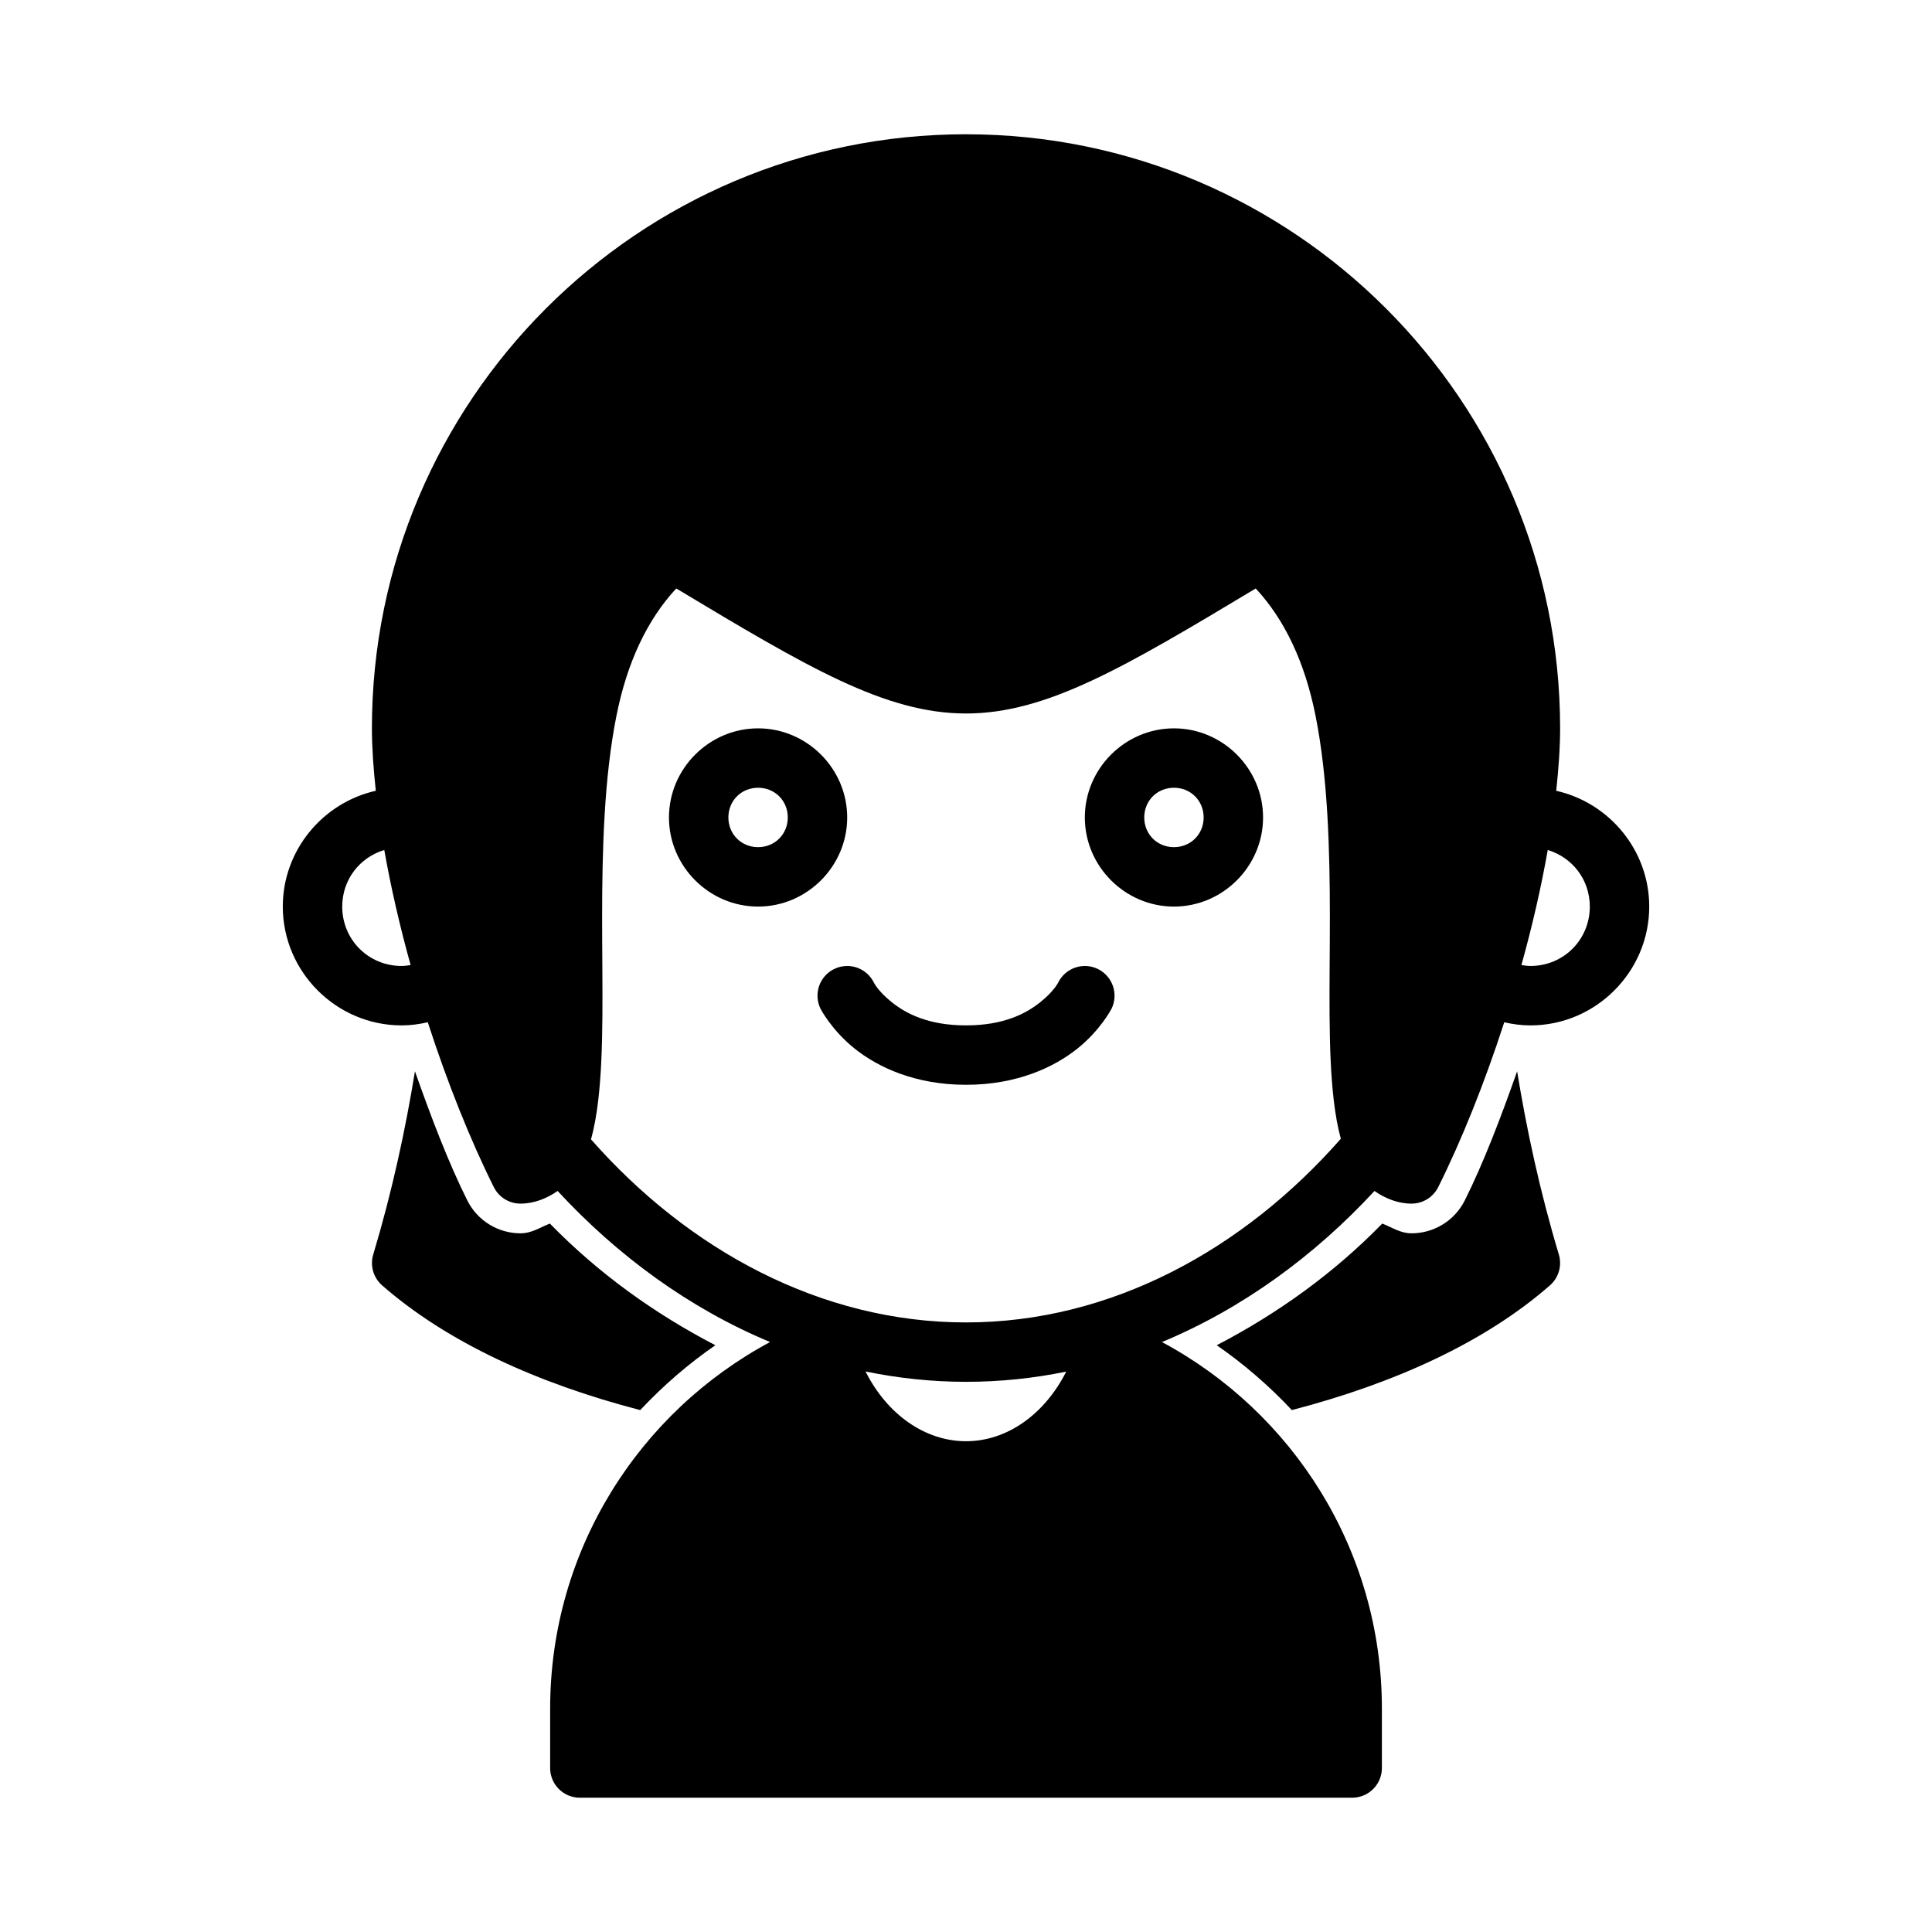 <?xml version="1.0" encoding="UTF-8"?>
<!-- Uploaded to: ICON Repo, www.svgrepo.com, Generator: ICON Repo Mixer Tools -->
<svg fill="#000000" width="800px" height="800px" version="1.1" viewBox="144 144 512 512" xmlns="http://www.w3.org/2000/svg">
 <path d="m400 179.58c-86.859 0-157.44 70.582-157.44 157.44 0 5.172 0.414 10.77 1.031 16.543-14.039 3.156-24.648 15.742-24.648 30.688 0 17.297 14.191 31.488 31.488 31.488 2.387 0 4.695-0.32 6.934-0.832 5.219 16.105 11.332 31.352 17.512 43.711v0.004c1.336 2.664 4.062 4.348 7.043 4.348 3.594 0 6.981-1.348 9.855-3.352 15.914 17.215 35.02 31.184 56.305 40.035-34.676 18.586-58.285 55.129-58.285 97.141v15.742l-0.004 0.004c0 4.348 3.523 7.871 7.871 7.871h204.68c4.348 0 7.871-3.523 7.871-7.871v-15.742c0-42.012-23.605-78.559-58.285-97.141 21.289-8.855 40.406-22.824 56.32-40.035 2.871 2 6.25 3.352 9.84 3.352l-0.004-0.004c2.981 0 5.707-1.684 7.043-4.348 6.18-12.363 12.293-27.605 17.512-43.711 2.238 0.512 4.547 0.832 6.934 0.832 17.297 0 31.488-14.191 31.488-31.488 0-14.945-10.609-27.531-24.648-30.688 0.617-5.777 1.031-11.375 1.031-16.543 0-86.859-70.582-157.44-157.44-157.44zm-76.781 120.37c34.75 20.863 55.391 33.133 76.781 33.133 21.395 0 42.031-12.27 76.781-33.133 7.672 8.254 13.035 19.555 15.867 33.809 3.254 16.383 3.781 35.383 3.781 53.445s-0.555 35.062 1.047 48.523c0.426 3.582 1 6.922 1.859 10.055-25.777 29.332-60.852 48.676-99.336 48.676-38.461 0-73.621-19.234-99.383-48.523 0.887-3.176 1.473-6.566 1.906-10.211 1.598-13.461 1.047-30.461 1.047-48.523s0.527-37.062 3.781-53.445c2.832-14.254 8.195-25.555 15.867-33.809zm21.68 37.07c-12.949 0-23.617 10.668-23.617 23.617s10.668 23.617 23.617 23.617c12.949 0 23.617-10.668 23.617-23.617s-10.668-23.617-23.617-23.617zm110.21 0c-12.949 0-23.617 10.668-23.617 23.617s10.668 23.617 23.617 23.617 23.617-10.668 23.617-23.617-10.668-23.617-23.617-23.617zm-110.21 15.742c4.441 0 7.871 3.43 7.871 7.871 0 4.441-3.43 7.871-7.871 7.871-4.441 0-7.871-3.43-7.871-7.871 0-4.441 3.43-7.871 7.871-7.871zm110.21 0c4.441 0 7.871 3.43 7.871 7.871 0 4.441-3.43 7.871-7.871 7.871-4.441 0-7.871-3.43-7.871-7.871 0-4.441 3.43-7.871 7.871-7.871zm-209.27 16.496c1.762 9.949 4.125 20.246 6.981 30.488-0.781 0.117-1.562 0.246-2.383 0.246-8.789 0-15.742-6.957-15.742-15.742 0-7.172 4.668-13.043 11.148-14.992zm308.33 0c6.481 1.945 11.148 7.82 11.148 14.992 0 8.789-6.957 15.742-15.742 15.742-0.82 0-1.602-0.129-2.383-0.246 2.856-10.242 5.219-20.539 6.981-30.488zm-185.54 30.734-0.004 0.004c-1.258-0.02-2.504 0.266-3.629 0.828-1.867 0.934-3.289 2.57-3.949 4.551-0.66 1.984-0.504 4.144 0.43 6.012 0 0 2.891 5.606 9.008 10.5 6.121 4.894 15.961 9.594 29.52 9.594s23.398-4.699 29.52-9.594c6.121-4.894 9.008-10.5 9.008-10.5h0.004c0.934-1.867 1.086-4.027 0.426-6.012-0.66-1.98-2.078-3.617-3.949-4.551-1.867-0.934-4.027-1.086-6.008-0.426s-3.621 2.078-4.555 3.949c0 0-1.047 2.266-4.766 5.242s-9.621 6.148-19.68 6.148-15.961-3.172-19.68-6.148-4.766-5.242-4.766-5.242c-1.316-2.633-3.992-4.312-6.934-4.352zm-114.66 27.906c-2.512 15.418-6.019 31.773-11.055 48.555h-0.004c-0.883 2.953 0.035 6.148 2.352 8.18 17.262 15.102 41.188 25.98 68.402 33.055 6-6.394 12.664-12.18 19.91-17.188-16.172-8.41-31.035-19.098-43.848-32.242-2.574 0.988-4.777 2.582-7.797 2.582-5.945 0-11.422-3.383-14.082-8.703-4.934-9.863-9.535-21.887-13.883-34.238zm292.09 0c-4.348 12.355-8.949 24.375-13.883 34.238-2.66 5.32-8.137 8.703-14.082 8.703-3.019 0-5.211-1.598-7.781-2.582-12.816 13.145-27.688 23.832-43.867 32.242 7.246 5.012 13.91 10.797 19.91 17.188 27.215-7.078 51.145-17.953 68.402-33.055 2.316-2.031 3.238-5.227 2.352-8.18-5.035-16.781-8.543-33.137-11.055-48.555zm-172.68 79.562c8.645 1.777 17.539 2.738 26.629 2.738 9.062 0 17.93-0.938 26.551-2.707-5.715 11.316-15.672 18.449-26.551 18.449-10.902 0-20.93-7.144-26.629-18.48z"/>
</svg>